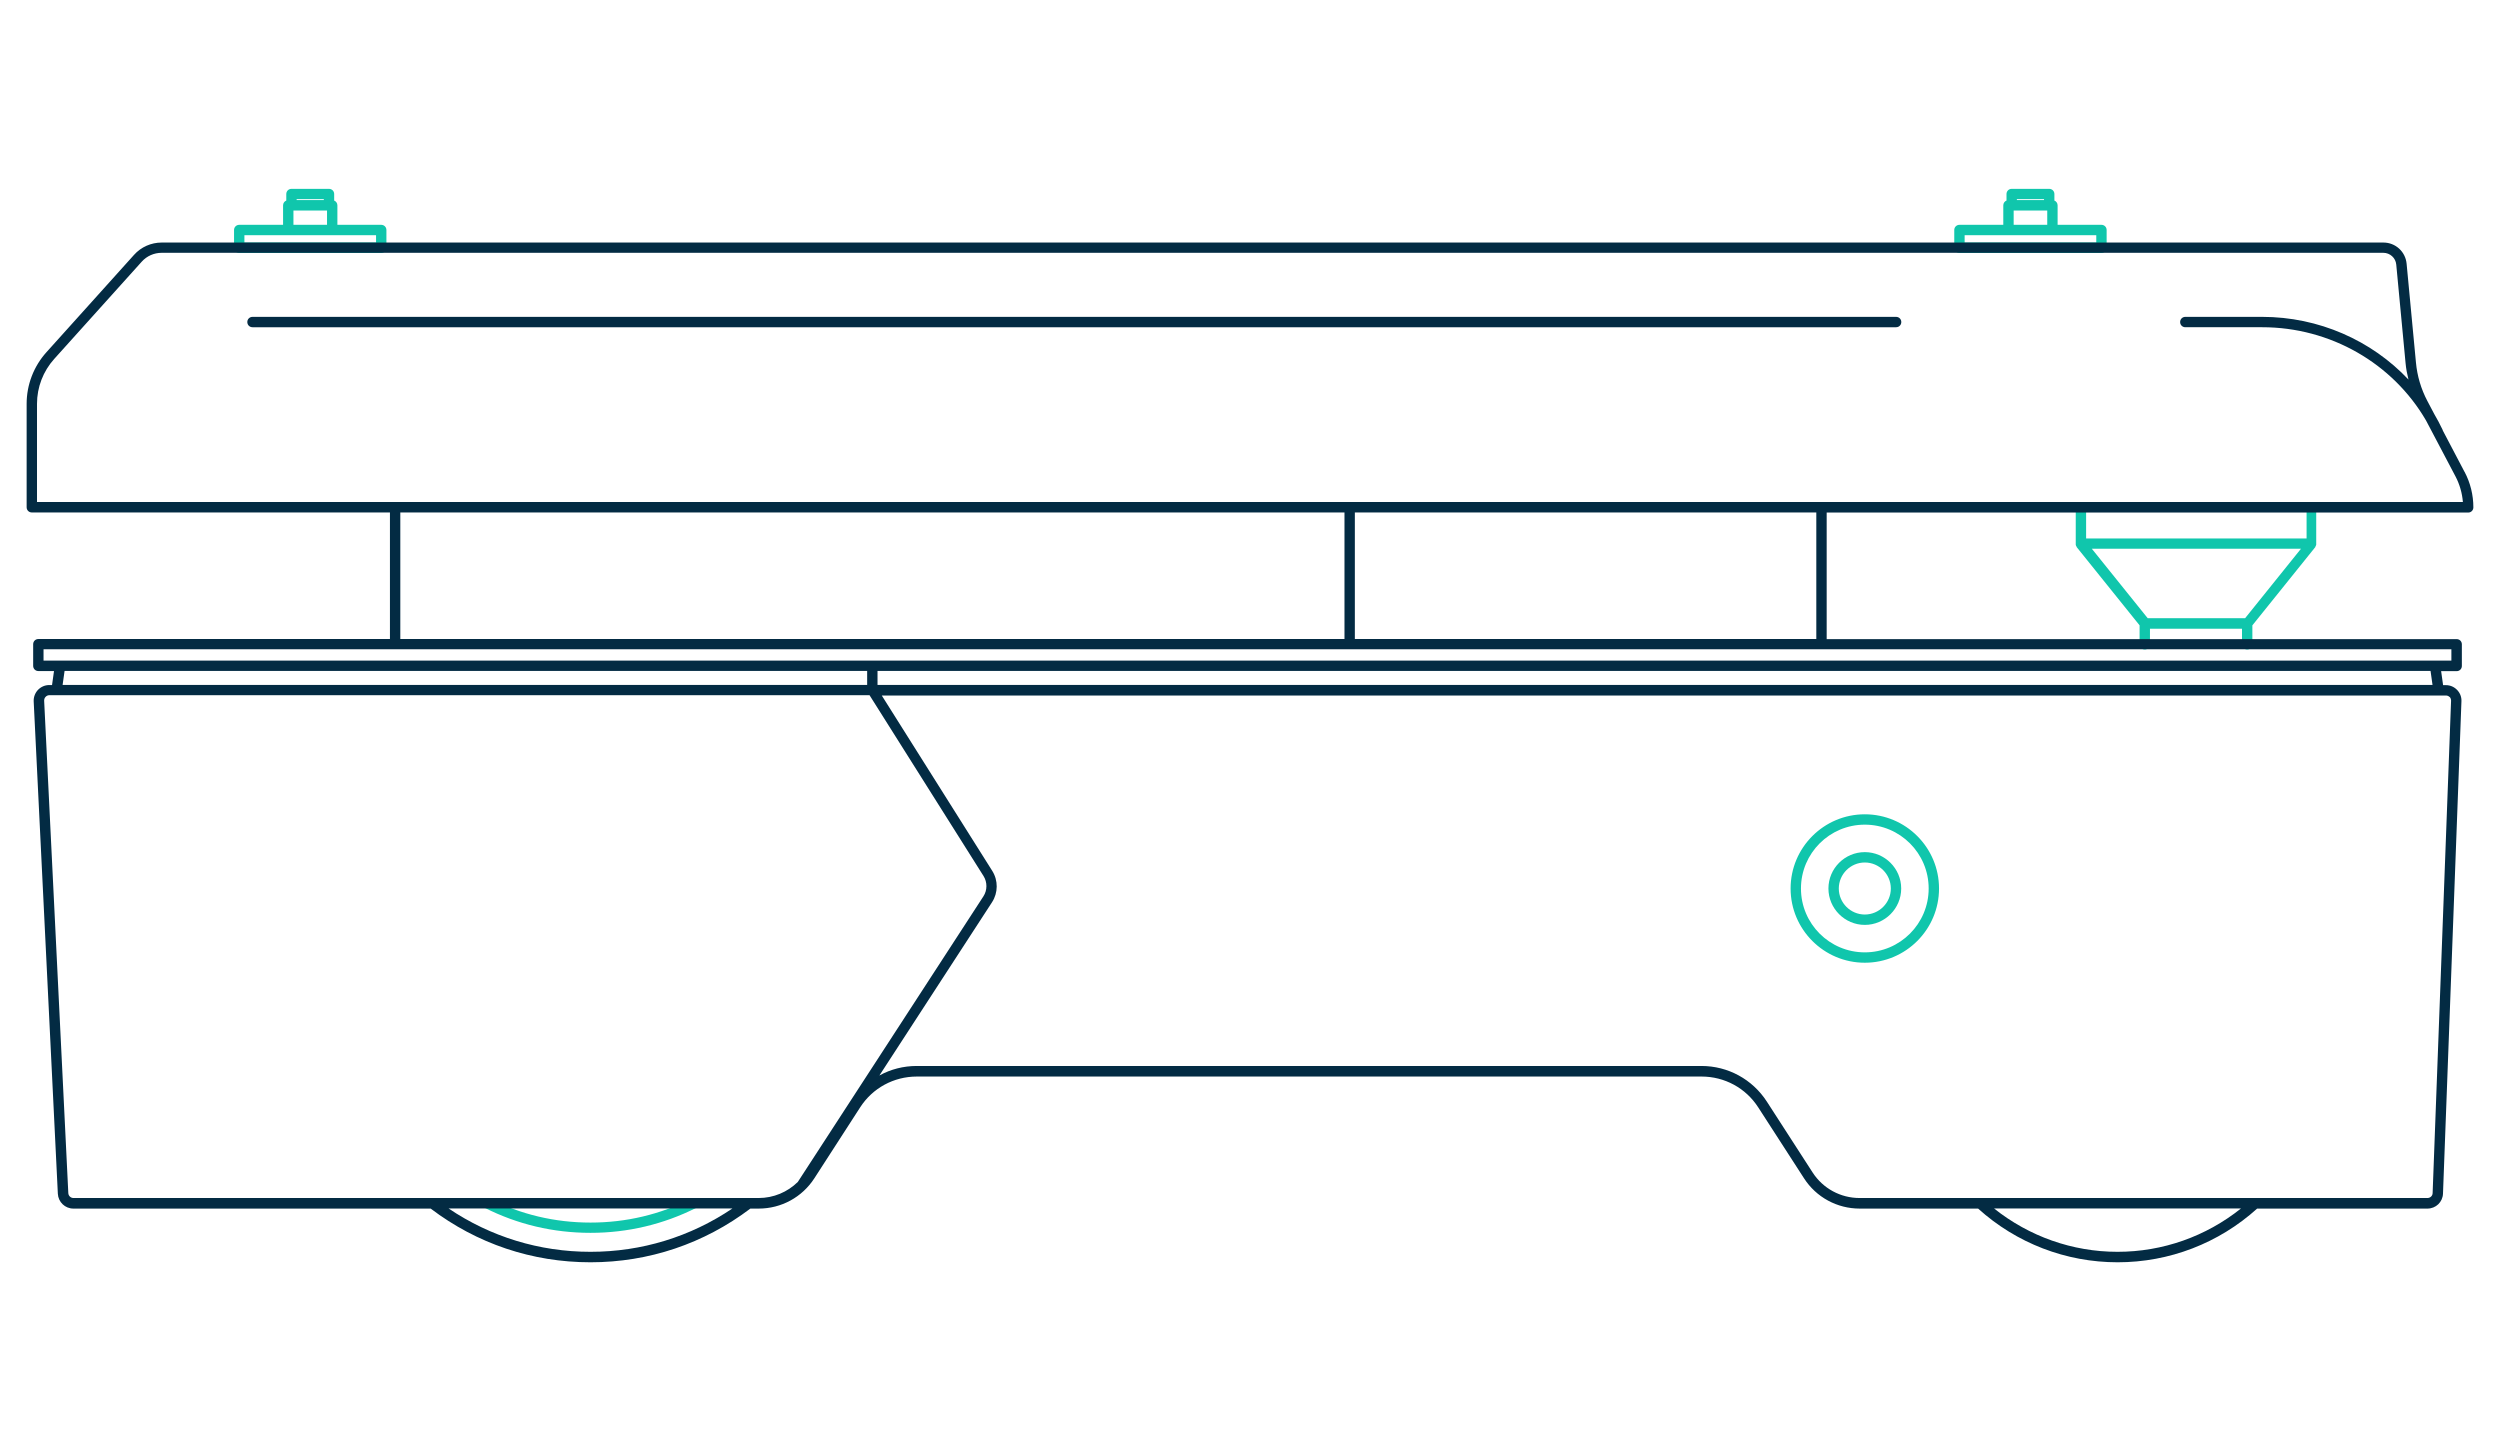 <?xml version="1.0" encoding="UTF-8"?>
<svg id="Capa_5" xmlns="http://www.w3.org/2000/svg" version="1.1" viewBox="0 0 241.19 140">
  <!-- Generator: Adobe Illustrator 29.0.0, SVG Export Plug-In . SVG Version: 2.1.0 Build 186)  -->
  <defs>
    <style>
      .st0 {
        fill: #032b43;
      }

      .st1 {
        fill: #10c6ac;
      }
    </style>
  </defs>
  <g>
    <path class="st1" d="M36.78,21.69h-4.23v-1.88c0-.21-.13-.39-.31-.46v-.63c0-.28-.22-.5-.5-.5h-3.62c-.28,0-.5.22-.5.5v.63c-.18.07-.31.25-.31.46v1.88h-4.23c-.28,0-.5.22-.5.5v1.71c0,.28.22.5.5.5h13.7c.28,0,.5-.22.5-.5v-1.71c0-.28-.22-.5-.5-.5ZM28.62,19.21h2.62v.09h-2.62s0-.09,0-.09ZM28.31,20.31h3.24v1.38h-3.24v-1.38ZM36.28,23.4h-12.7v-.71h12.7v.71Z"/>
    <path class="st1" d="M203.24,23.9v-1.71c0-.28-.22-.5-.5-.5h-4.23v-1.88c0-.21-.13-.39-.31-.46v-.63c0-.28-.22-.5-.5-.5h-3.62c-.28,0-.5.22-.5.5v.63c-.18.07-.31.25-.31.46v1.88h-4.23c-.28,0-.5.22-.5.5v1.71c0,.28.22.5.5.5h13.7c.28,0,.5-.22.5-.5h0ZM194.58,19.21h2.62v.09h-2.62v-.09ZM194.27,20.31h3.24v1.38h-3.24v-1.38ZM202.24,23.4h-12.7v-.71h12.7v.71Z"/>
    <path class="st1" d="M66.74,115.63c-3.04,1.54-6.33,2.32-9.77,2.32s-6.72-.78-9.77-2.32c-.25-.12-.55-.03-.67.22s-.03.55.22.67c3.19,1.61,6.63,2.42,10.22,2.42s7.04-.82,10.22-2.42c.25-.12.34-.42.22-.67-.12-.25-.43-.34-.67-.22Z"/>
    <path class="st1" d="M223.53,49.19c0-.28-.22-.5-.5-.5s-.5.22-.5.5v2.76h-21.27v-2.76c0-.28-.22-.5-.5-.5s-.5.22-.5.5v3.3s0,.04,0,.06c0,.07.04.13.08.18,0,0,0,.02,0,.04l6.08,7.56v1.83c0,.28.22.5.5.5s.5-.22.5-.5v-1.5h8.88v1.5c0,.28.22.5.5.5s.5-.22.5-.5v-1.83l6.08-7.56s0-.02,0-.04c.04-.05.06-.12.08-.18,0-.02,0-.04,0-.06v-3.3h.03ZM216.6,59.64h-9.4l-5.39-6.7h20.18l-5.39,6.7Z"/>
    <path class="st1" d="M179.91,78.56c-3.95,0-7.16,3.21-7.16,7.16s3.21,7.16,7.16,7.16,7.16-3.21,7.16-7.16-3.21-7.16-7.16-7.16ZM179.91,91.88c-3.4,0-6.16-2.76-6.16-6.16s2.76-6.16,6.16-6.16,6.16,2.76,6.16,6.16-2.76,6.16-6.16,6.16Z"/>
    <path class="st1" d="M179.91,82.21c-1.94,0-3.51,1.58-3.51,3.51s1.58,3.51,3.51,3.51,3.51-1.58,3.51-3.51-1.58-3.51-3.51-3.51ZM179.91,88.23c-1.38,0-2.51-1.13-2.51-2.51s1.13-2.51,2.51-2.51,2.51,1.13,2.51,2.51-1.13,2.51-2.51,2.51Z"/>
  </g>
  <g>
    <path class="st0" d="M237.76,45.51l-2.09-3.98v-.02l-.04-.09c-.24-.51-.5-.99-.78-1.47l-.67-1.27c-.61-1.16-.98-2.41-1.1-3.72l-.9-9.52c-.11-1.16-1.07-2.04-2.24-2.04H15.6c-1.02,0-1.99.43-2.67,1.19l-8.44,9.38c-1.24,1.37-1.92,3.15-1.92,4.99v9.98c0,.28.22.5.5.5h34.55v12.21H3.7c-.28,0-.5.22-.5.5v2.09c0,.28.22.5.5.5h1.51l-.19,1.35h-.27c-.41,0-.8.17-1.09.47-.28.3-.43.7-.41,1.11l2.33,47.5c.04.8.7,1.43,1.5,1.43h34.47c4.47,3.39,9.79,5.18,15.42,5.18s10.95-1.8,15.42-5.18h.8c2.19,0,4.2-1.1,5.38-2.93l4.41-6.83c1.2-1.87,3.25-2.98,5.47-2.98h75.71c2.22,0,4.27,1.11,5.47,2.98l4.41,6.83c1.18,1.84,3.2,2.93,5.38,2.93h11.42c3.7,3.34,8.47,5.18,13.46,5.18s9.76-1.84,13.46-5.18h16.43c.81,0,1.47-.63,1.5-1.44l1.78-47.5c.02-.41-.13-.8-.42-1.1-.29-.3-.67-.46-1.08-.46h-.27l-.19-1.35h1.5c.28,0,.5-.22.5-.5v-2.09c0-.28-.22-.5-.5-.5h-60.78v-12.21h61.89c.28,0,.5-.22.5-.5,0-1.19-.29-2.38-.85-3.43h-.01ZM38.62,49.44h91.09v12.21H38.62v-12.21ZM6.23,64.73h77.43v1.35H6.04l.19-1.35ZM56.97,120.77c-4.94,0-9.64-1.45-13.69-4.18h27.38c-4.05,2.73-8.75,4.18-13.69,4.18ZM73.19,115.58H7.09c-.27,0-.49-.21-.5-.48l-2.33-47.5c0-.14.04-.27.14-.37.09-.1.22-.16.36-.16h79.13l11,17.45c.37.59.37,1.36-.01,1.95l-17.91,27.56c-1,.98-2.34,1.55-3.78,1.55h0ZM204.29,120.77c-4.36,0-8.53-1.49-11.91-4.18h23.82c-3.38,2.7-7.55,4.18-11.91,4.18h0ZM236.33,67.23c.09.1.14.23.14.37l-1.78,47.5c0,.27-.23.48-.5.48h-54.78c-1.84,0-3.54-.92-4.54-2.47l-4.41-6.83c-1.39-2.15-3.75-3.44-6.31-3.44h-75.71c-1.28,0-2.52.32-3.6.92l10.87-16.72c.59-.91.6-2.1.02-3.02l-10.66-16.92h150.9c.14,0,.26.05.36.15v-.02ZM234.68,66.08H84.66v-1.35h149.83l.19,1.35ZM236.5,63.73H4.2v-1.09h232.3v1.09ZM175.23,61.65h-44.52v-12.21h44.52v12.21ZM3.57,48.44v-9.48c0-1.6.59-3.14,1.66-4.33l8.44-9.38c.49-.55,1.19-.86,1.93-.86h214.33c.65,0,1.19.49,1.25,1.13l.9,9.52c.05.54.15,1.06.28,1.58-3.56-3.78-8.66-6.05-14.11-6.05h-7.42c-.28,0-.5.22-.5.5s.22.5.5.5h7.42c6.56,0,12.58,3.46,15.8,8.99l2.85,5.41c.4.76.64,1.61.71,2.46H3.57Z"/>
    <path class="st0" d="M182.92,30.57H24.36c-.28,0-.5.22-.5.5s.22.5.5.5h158.57c.28,0,.5-.22.5-.5s-.22-.5-.5-.5h-.01Z"/>
  </g>
</svg>
